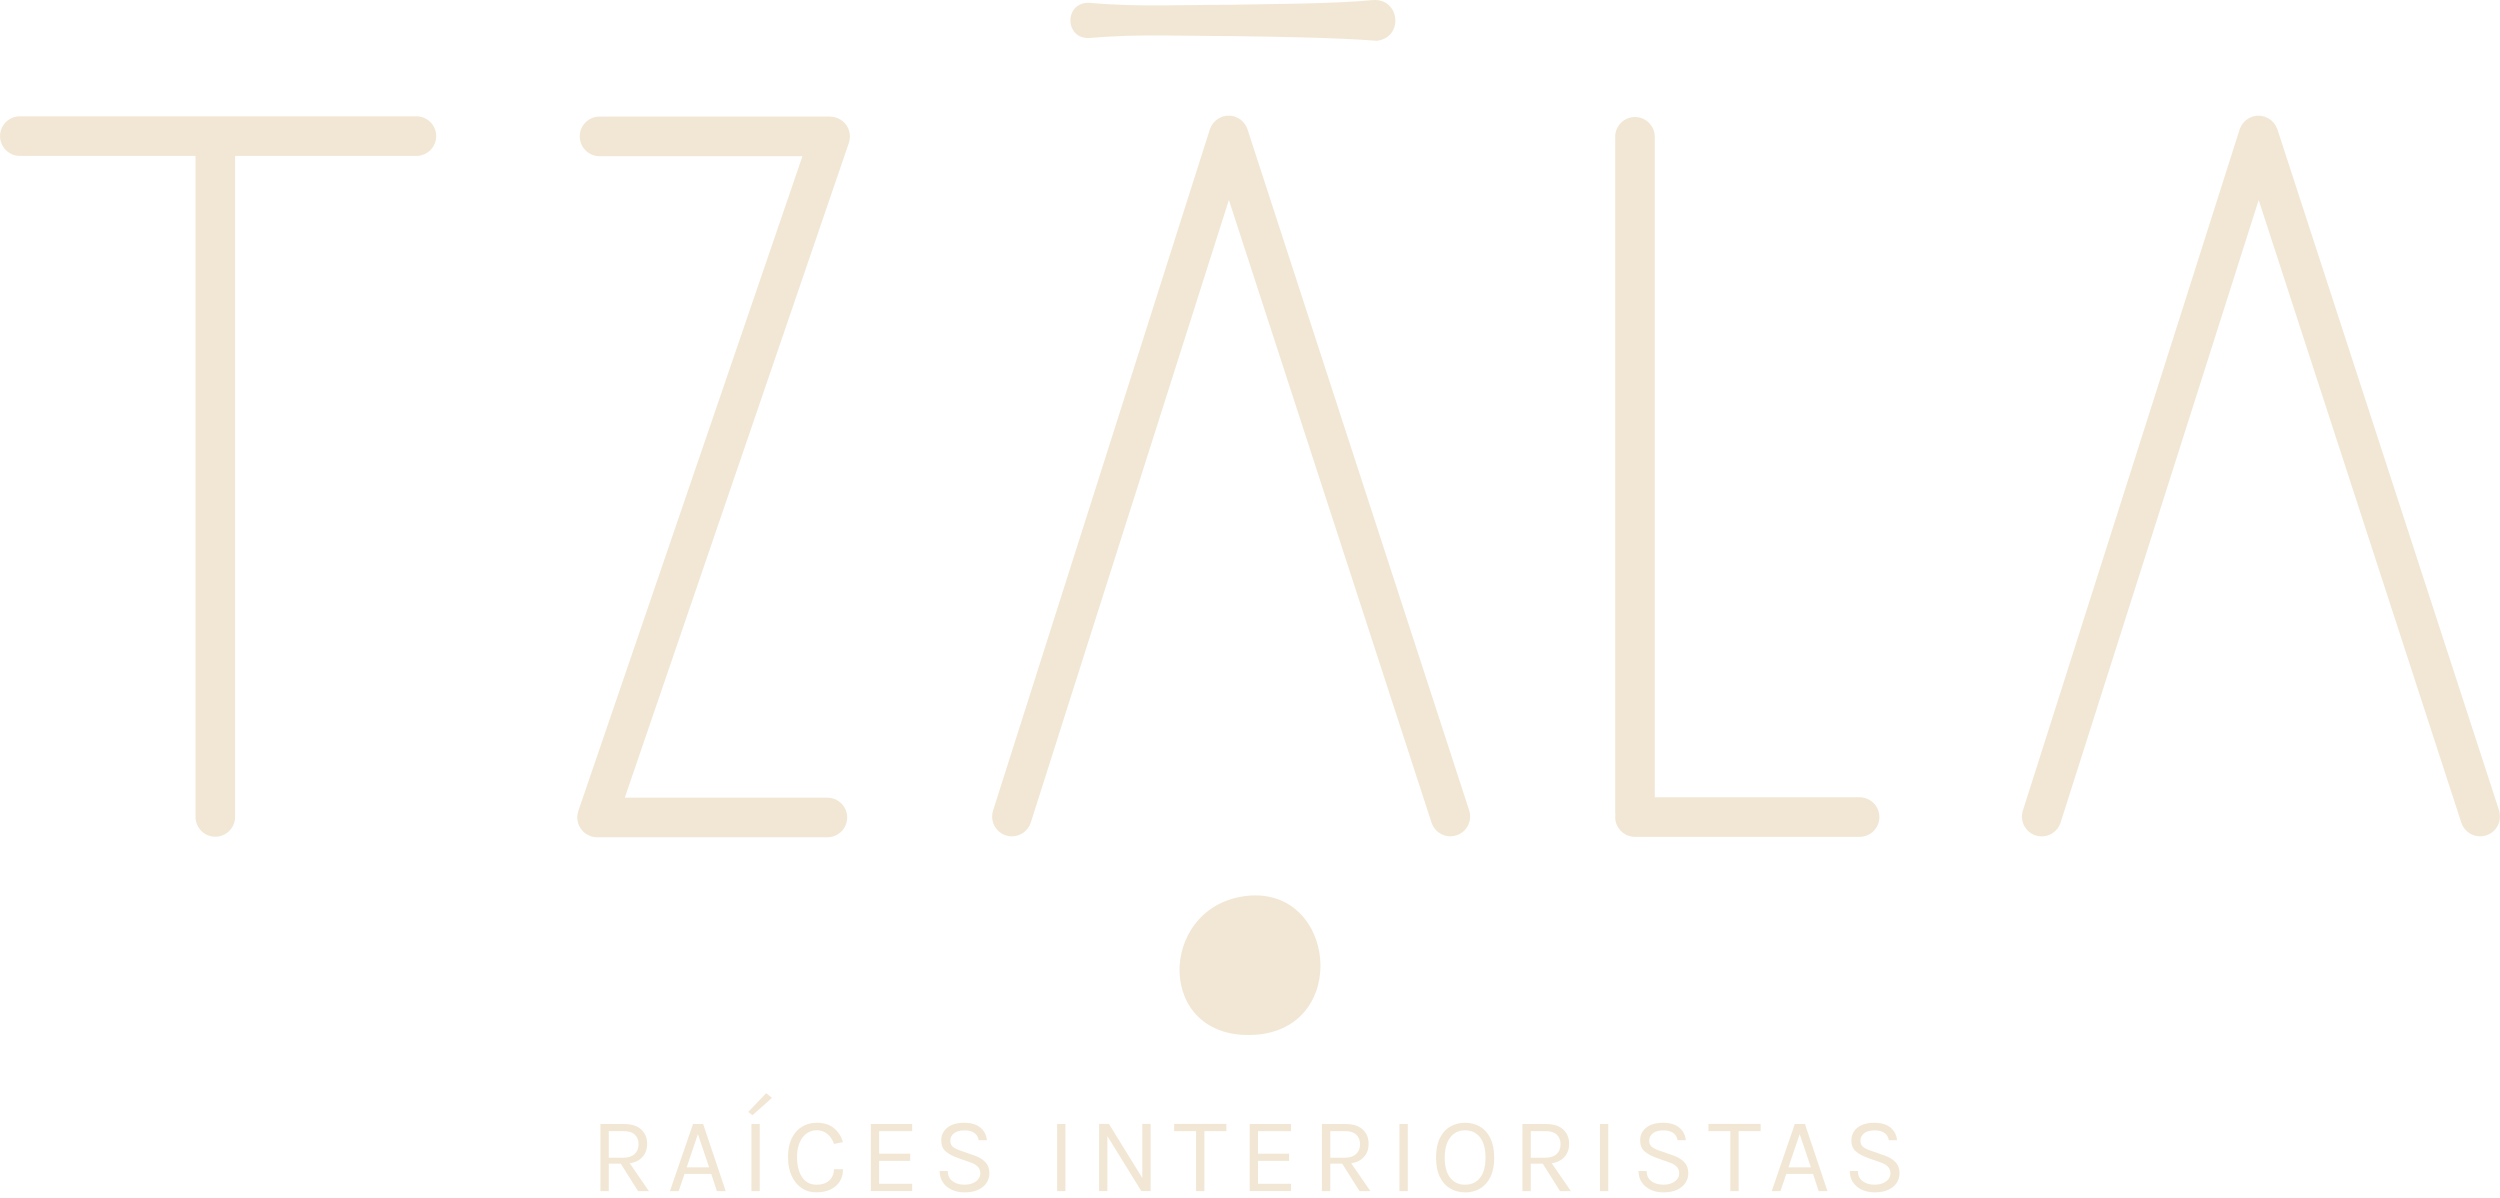 <svg xmlns="http://www.w3.org/2000/svg" fill="none" viewBox="0 0 215 103" height="103" width="215">
<g clip-path="url(#clip0_114_774)">
<path fill="#F1E7D4" d="M35.813 10.003H1.708C0.769 10.003 0.006 10.767 0.006 11.706C0.006 12.645 0.769 13.408 1.708 13.408H16.815V70.255C16.815 71.194 17.578 71.958 18.516 71.958C19.455 71.958 20.218 71.194 20.218 70.255V13.408H35.813C36.751 13.408 37.514 12.645 37.514 11.706C37.514 10.767 36.751 10.003 35.813 10.003Z"></path>
<path fill="#F1E7D4" d="M107.29 11.122C107.278 11.086 107.258 11.055 107.242 11.018C107.218 10.959 107.194 10.899 107.162 10.839C107.134 10.791 107.106 10.747 107.074 10.703C107.042 10.655 107.014 10.611 106.978 10.567C106.942 10.523 106.903 10.487 106.867 10.447C106.827 10.407 106.791 10.367 106.747 10.331C106.703 10.295 106.659 10.267 106.611 10.235C106.567 10.203 106.523 10.171 106.471 10.147C106.415 10.119 106.355 10.095 106.295 10.071C106.259 10.055 106.223 10.035 106.188 10.023C106.18 10.023 106.172 10.023 106.164 10.019C106.1 9.999 106.032 9.987 105.964 9.975C105.92 9.967 105.876 9.955 105.832 9.951C105.776 9.947 105.724 9.951 105.668 9.951C105.612 9.951 105.552 9.951 105.496 9.951C105.457 9.955 105.417 9.967 105.373 9.975C105.301 9.987 105.233 9.999 105.165 10.019C105.157 10.019 105.149 10.019 105.145 10.023C105.109 10.035 105.081 10.051 105.045 10.067C104.981 10.091 104.917 10.115 104.857 10.151C104.813 10.175 104.769 10.207 104.73 10.235C104.682 10.267 104.634 10.299 104.586 10.335C104.546 10.371 104.51 10.407 104.47 10.447C104.43 10.487 104.39 10.527 104.354 10.571C104.318 10.615 104.29 10.659 104.258 10.707C104.226 10.751 104.194 10.795 104.17 10.847C104.138 10.903 104.118 10.963 104.094 11.023C104.078 11.059 104.058 11.094 104.046 11.13L85.404 69.708C85.121 70.603 85.616 71.562 86.511 71.846C86.682 71.902 86.858 71.926 87.026 71.926C87.745 71.926 88.416 71.462 88.648 70.739L105.684 17.197L123.112 70.747C123.344 71.466 124.011 71.922 124.73 71.922C124.906 71.922 125.082 71.894 125.257 71.838C126.152 71.546 126.639 70.587 126.348 69.692L107.282 11.114L107.29 11.122Z"></path>
<path fill="#F1E7D4" d="M214.922 69.7L195.856 11.122C195.844 11.086 195.824 11.054 195.808 11.018C195.784 10.959 195.76 10.899 195.728 10.839C195.704 10.791 195.672 10.747 195.64 10.703C195.608 10.655 195.58 10.607 195.54 10.563C195.504 10.519 195.465 10.483 195.429 10.447C195.389 10.407 195.349 10.367 195.305 10.331C195.261 10.295 195.217 10.267 195.169 10.239C195.125 10.207 195.077 10.175 195.029 10.151C194.973 10.119 194.913 10.099 194.853 10.075C194.817 10.059 194.781 10.039 194.746 10.027C194.738 10.027 194.73 10.027 194.722 10.023C194.654 10.003 194.586 9.991 194.518 9.979C194.474 9.971 194.434 9.959 194.39 9.955C194.334 9.951 194.278 9.955 194.226 9.955C194.17 9.955 194.11 9.955 194.054 9.955C194.015 9.959 193.979 9.971 193.939 9.979C193.867 9.991 193.795 10.003 193.723 10.027C193.715 10.027 193.711 10.027 193.703 10.031C193.671 10.043 193.643 10.059 193.611 10.071C193.543 10.099 193.479 10.123 193.415 10.159C193.371 10.183 193.331 10.211 193.292 10.239C193.24 10.271 193.192 10.307 193.144 10.343C193.104 10.375 193.068 10.415 193.032 10.451C192.992 10.491 192.948 10.531 192.912 10.579C192.876 10.623 192.848 10.667 192.82 10.711C192.788 10.759 192.756 10.803 192.732 10.851C192.7 10.907 192.68 10.966 192.656 11.027C192.64 11.062 192.62 11.098 192.608 11.134L173.966 69.712C173.683 70.607 174.178 71.566 175.073 71.85C175.244 71.906 175.42 71.93 175.588 71.93C176.307 71.93 176.978 71.466 177.21 70.743L194.246 17.201L211.674 70.751C211.91 71.47 212.573 71.926 213.292 71.926C213.468 71.926 213.644 71.898 213.819 71.842C214.714 71.55 215.201 70.591 214.91 69.696L214.922 69.7Z"></path>
<path fill="#F1E7D4" d="M73.085 11.834C73.085 11.798 73.097 11.766 73.097 11.73C73.097 11.71 73.093 11.694 73.093 11.674C73.093 11.614 73.085 11.554 73.073 11.494C73.065 11.442 73.057 11.39 73.045 11.338C73.033 11.286 73.013 11.234 72.997 11.182C72.978 11.13 72.962 11.074 72.938 11.023C72.918 10.975 72.89 10.931 72.862 10.887C72.834 10.839 72.806 10.791 72.774 10.743C72.742 10.699 72.706 10.659 72.67 10.619C72.634 10.579 72.598 10.535 72.558 10.499C72.518 10.463 72.478 10.431 72.434 10.395C72.39 10.359 72.346 10.323 72.294 10.295C72.254 10.267 72.207 10.247 72.163 10.223C72.107 10.195 72.051 10.167 71.987 10.143C71.971 10.135 71.955 10.127 71.939 10.119C71.907 10.107 71.875 10.107 71.847 10.099C71.787 10.083 71.727 10.067 71.667 10.055C71.607 10.047 71.551 10.039 71.492 10.039C71.456 10.039 71.424 10.027 71.392 10.027H51.559C50.62 10.027 49.857 10.791 49.857 11.73C49.857 12.669 50.62 13.432 51.559 13.432H69.011L49.733 69.752C49.721 69.784 49.721 69.816 49.714 69.844C49.697 69.904 49.681 69.963 49.67 70.023C49.662 70.083 49.654 70.139 49.654 70.199C49.654 70.235 49.642 70.267 49.642 70.303C49.642 70.323 49.646 70.339 49.646 70.359C49.646 70.419 49.654 70.479 49.666 70.539C49.674 70.591 49.681 70.643 49.694 70.695C49.706 70.747 49.725 70.799 49.742 70.851C49.761 70.903 49.777 70.959 49.801 71.011C49.821 71.058 49.849 71.103 49.877 71.146C49.905 71.194 49.933 71.242 49.965 71.29C49.997 71.334 50.033 71.374 50.069 71.414C50.105 71.454 50.141 71.498 50.181 71.534C50.221 71.57 50.261 71.602 50.305 71.638C50.349 71.674 50.393 71.71 50.444 71.738C50.484 71.766 50.532 71.786 50.576 71.81C50.632 71.838 50.688 71.866 50.752 71.89C50.768 71.898 50.784 71.906 50.8 71.914C50.84 71.93 50.884 71.934 50.924 71.946C50.964 71.954 51 71.966 51.04 71.974C51.144 71.994 51.247 72.006 51.351 72.006C51.351 72.006 51.351 72.006 51.355 72.006H71.156C72.095 72.006 72.858 71.242 72.858 70.303C72.858 69.364 72.095 68.601 71.156 68.601H53.732L73.005 12.281C73.017 12.249 73.017 12.217 73.025 12.189C73.041 12.129 73.057 12.069 73.069 12.01C73.077 11.95 73.085 11.894 73.085 11.834Z"></path>
<path fill="#F1E7D4" d="M159.926 68.565H142.31V11.766C142.31 10.827 141.547 10.063 140.608 10.063C139.67 10.063 138.907 10.827 138.907 11.766V69.892C138.907 69.956 138.919 70.019 138.927 70.079C138.919 70.143 138.907 70.203 138.907 70.267C138.907 71.206 139.67 71.97 140.608 71.97H159.926C160.865 71.97 161.627 71.206 161.627 70.267C161.627 69.328 160.865 68.565 159.926 68.565Z"></path>
<path fill="#F1E7D4" d="M93.733 3.27C97.787 2.894 101.85 3.11 105.912 3.102C109.623 3.162 114.768 3.222 118.419 3.509C120.736 3.222 120.408 -0.143 118.091 0.005C114.56 0.344 109.495 0.328 105.912 0.412C101.85 0.404 97.787 0.62 93.733 0.245C91.488 0.109 91.504 3.414 93.733 3.27Z"></path>
<path fill="#F1E7D4" d="M106.911 77.087C99.537 78.206 99.389 89.468 107.857 88.996C116.254 88.529 114.904 75.876 106.911 77.087Z"></path>
<path fill="#F1E7D4" d="M51.639 102.435V96.664H53.652C54.311 96.664 54.81 96.82 55.146 97.136C55.485 97.451 55.653 97.863 55.653 98.374C55.653 98.886 55.485 99.29 55.146 99.605C54.806 99.921 54.307 100.077 53.652 100.077H52.358V102.439H51.643L51.639 102.435ZM52.354 99.565H53.592C54.023 99.565 54.351 99.457 54.579 99.246C54.802 99.034 54.918 98.758 54.918 98.415C54.918 98.071 54.81 97.787 54.595 97.583C54.379 97.379 54.063 97.275 53.652 97.275H52.358V99.565H52.354ZM54.874 102.435L53.221 99.817H54.003L55.805 102.435H54.878H54.874Z"></path>
<path fill="#F1E7D4" d="M57.614 102.435L59.6 96.664H60.47L62.408 102.435H61.653L61.166 100.956H58.869L58.365 102.435H57.61H57.614ZM59.056 100.393H60.986L60.019 97.535L59.052 100.393H59.056Z"></path>
<path fill="#F1E7D4" d="M64.709 95.913L64.349 95.625L65.891 94.011L66.39 94.418L64.705 95.913H64.709ZM64.621 102.435V96.664H65.336V102.435H64.621Z"></path>
<path fill="#F1E7D4" d="M70.233 102.543C69.726 102.543 69.287 102.415 68.919 102.159C68.552 101.903 68.268 101.548 68.068 101.092C67.868 100.636 67.769 100.109 67.769 99.509C67.769 98.87 67.876 98.331 68.092 97.891C68.308 97.451 68.603 97.12 68.975 96.896C69.346 96.672 69.766 96.556 70.233 96.556C70.848 96.556 71.344 96.712 71.719 97.02C72.095 97.328 72.35 97.727 72.494 98.223L71.723 98.379C71.603 98.019 71.412 97.735 71.152 97.519C70.888 97.308 70.585 97.2 70.237 97.2C69.934 97.2 69.654 97.287 69.398 97.459C69.143 97.631 68.935 97.891 68.779 98.235C68.623 98.578 68.543 99.002 68.543 99.505C68.543 99.965 68.603 100.373 68.727 100.732C68.851 101.092 69.039 101.372 69.287 101.58C69.534 101.783 69.85 101.887 70.229 101.887C70.684 101.887 71.048 101.763 71.316 101.52C71.583 101.276 71.719 100.952 71.719 100.552H72.498C72.498 100.968 72.402 101.32 72.214 101.615C72.023 101.911 71.759 102.139 71.415 102.299C71.072 102.459 70.677 102.539 70.229 102.539L70.233 102.543Z"></path>
<path fill="#F1E7D4" d="M74.891 102.435V96.664H78.446V97.279H75.606V99.218H78.278V99.833H75.606V101.807H78.446V102.431H74.891V102.435Z"></path>
<path fill="#F1E7D4" d="M82.948 102.543C82.56 102.543 82.209 102.475 81.885 102.335C81.566 102.195 81.306 101.991 81.11 101.715C80.915 101.444 80.815 101.104 80.807 100.704H81.506C81.506 100.972 81.574 101.196 81.701 101.368C81.833 101.54 82.009 101.667 82.225 101.755C82.44 101.839 82.68 101.883 82.936 101.883C83.215 101.883 83.455 101.839 83.663 101.751C83.866 101.663 84.026 101.544 84.138 101.4C84.25 101.256 84.306 101.092 84.306 100.92C84.306 100.676 84.23 100.477 84.082 100.325C83.93 100.173 83.711 100.049 83.415 99.953L82.397 99.593C81.917 99.421 81.558 99.226 81.314 99.006C81.07 98.786 80.947 98.474 80.947 98.079C80.947 97.631 81.118 97.267 81.462 96.984C81.805 96.7 82.297 96.56 82.928 96.56C83.515 96.56 83.974 96.696 84.306 96.968C84.637 97.24 84.825 97.603 84.877 98.059H84.17C84.122 97.791 83.998 97.583 83.794 97.435C83.591 97.287 83.303 97.212 82.928 97.212C82.552 97.212 82.253 97.296 82.041 97.463C81.829 97.631 81.725 97.847 81.725 98.103C81.725 98.314 81.793 98.482 81.925 98.606C82.057 98.73 82.269 98.842 82.552 98.938L83.747 99.354C84.162 99.489 84.486 99.685 84.729 99.933C84.973 100.181 85.089 100.505 85.089 100.9C85.089 101.208 85.005 101.484 84.841 101.731C84.677 101.979 84.438 102.179 84.118 102.323C83.799 102.471 83.407 102.543 82.948 102.543Z"></path>
<path fill="#F1E7D4" d="M90.913 102.435V96.664H91.628V102.435H90.913Z"></path>
<path fill="#F1E7D4" d="M94.516 96.66H95.37L98.302 101.412H98.239V96.66H98.954V102.431H98.155L95.123 97.523H95.235V102.431H94.52V96.66H94.516Z"></path>
<path fill="#F1E7D4" d="M100.975 97.275V96.66H105.468V97.275H103.415L103.575 97.112V102.435H102.86V97.112L103.02 97.275H100.975Z"></path>
<path fill="#F1E7D4" d="M107.474 102.435V96.664H111.029V97.279H108.189V99.218H110.861V99.833H108.189V101.807H111.029V102.431H107.474V102.435Z"></path>
<path fill="#F1E7D4" d="M113.685 102.435V96.664H115.698C116.357 96.664 116.857 96.82 117.192 97.136C117.532 97.451 117.7 97.863 117.7 98.374C117.7 98.886 117.532 99.29 117.192 99.605C116.853 99.921 116.353 100.077 115.698 100.077H114.404V102.439H113.689L113.685 102.435ZM114.4 99.565H115.638C116.07 99.565 116.397 99.457 116.625 99.246C116.849 99.034 116.965 98.758 116.965 98.415C116.965 98.071 116.857 97.787 116.641 97.583C116.425 97.379 116.11 97.275 115.698 97.275H114.404V99.565H114.4ZM116.921 102.435L115.267 99.817H116.05L117.851 102.435H116.925H116.921Z"></path>
<path fill="#F1E7D4" d="M120.352 102.435V96.664H121.067V102.435H120.352Z"></path>
<path fill="#F1E7D4" d="M126 102.543C125.521 102.543 125.093 102.431 124.718 102.211C124.342 101.991 124.043 101.659 123.827 101.216C123.611 100.772 123.5 100.221 123.5 99.553C123.5 98.886 123.607 98.323 123.827 97.879C124.043 97.435 124.342 97.104 124.718 96.888C125.093 96.668 125.521 96.56 126 96.56C126.479 96.56 126.907 96.672 127.282 96.892C127.658 97.112 127.957 97.443 128.173 97.891C128.389 98.335 128.501 98.89 128.501 99.557C128.501 100.225 128.393 100.784 128.173 101.228C127.957 101.671 127.658 101.999 127.282 102.219C126.907 102.435 126.479 102.547 126 102.547V102.543ZM126 101.883C126.543 101.883 126.971 101.687 127.282 101.292C127.598 100.896 127.754 100.317 127.754 99.549C127.754 98.782 127.598 98.219 127.282 97.815C126.967 97.407 126.539 97.208 126 97.208C125.461 97.208 125.037 97.411 124.722 97.819C124.406 98.227 124.246 98.806 124.246 99.561C124.246 100.317 124.406 100.904 124.722 101.296C125.037 101.691 125.465 101.887 126 101.887V101.883Z"></path>
<path fill="#F1E7D4" d="M130.93 102.435V96.664H132.943C133.602 96.664 134.101 96.82 134.437 97.136C134.776 97.451 134.944 97.863 134.944 98.374C134.944 98.886 134.776 99.29 134.437 99.605C134.097 99.921 133.598 100.077 132.943 100.077H131.649V102.439H130.934L130.93 102.435ZM131.645 99.565H132.883C133.314 99.565 133.642 99.457 133.87 99.246C134.093 99.034 134.209 98.758 134.209 98.415C134.209 98.071 134.101 97.787 133.886 97.583C133.67 97.379 133.354 97.275 132.943 97.275H131.649V99.565H131.645ZM134.165 102.435L132.512 99.817H133.294L135.096 102.435H134.169H134.165Z"></path>
<path fill="#F1E7D4" d="M137.596 102.435V96.664H138.311V102.435H137.596Z"></path>
<path fill="#F1E7D4" d="M143.053 102.543C142.665 102.543 142.314 102.475 141.99 102.335C141.671 102.195 141.411 101.991 141.215 101.715C141.019 101.444 140.92 101.104 140.912 100.704H141.611C141.611 100.972 141.679 101.196 141.806 101.368C141.938 101.54 142.114 101.667 142.33 101.755C142.545 101.839 142.785 101.883 143.041 101.883C143.32 101.883 143.56 101.839 143.768 101.751C143.971 101.663 144.131 101.544 144.243 101.4C144.355 101.256 144.411 101.092 144.411 100.92C144.411 100.676 144.335 100.477 144.187 100.325C144.035 100.173 143.816 100.049 143.52 99.953L142.501 99.593C142.022 99.421 141.663 99.226 141.419 99.006C141.175 98.786 141.051 98.474 141.051 98.079C141.051 97.631 141.223 97.267 141.567 96.984C141.91 96.7 142.402 96.56 143.033 96.56C143.62 96.56 144.079 96.696 144.411 96.968C144.742 97.24 144.93 97.603 144.982 98.059H144.275C144.227 97.791 144.103 97.583 143.899 97.435C143.696 97.287 143.408 97.212 143.033 97.212C142.657 97.212 142.358 97.296 142.146 97.463C141.934 97.631 141.83 97.847 141.83 98.103C141.83 98.314 141.898 98.482 142.03 98.606C142.162 98.73 142.374 98.842 142.657 98.938L143.852 99.354C144.267 99.489 144.591 99.685 144.834 99.933C145.078 100.181 145.194 100.505 145.194 100.9C145.194 101.208 145.11 101.484 144.946 101.731C144.782 101.979 144.543 102.179 144.223 102.323C143.903 102.471 143.512 102.543 143.053 102.543Z"></path>
<path fill="#F1E7D4" d="M146.923 97.275V96.66H151.417V97.275H149.364L149.524 97.112V102.435H148.809V97.112L148.969 97.275H146.923Z"></path>
<path fill="#F1E7D4" d="M152.368 102.435L154.353 96.664H155.224L157.161 102.435H156.406L155.919 100.956H153.622L153.119 102.435H152.364H152.368ZM153.81 100.393H155.739L154.772 97.535L153.806 100.393H153.81Z"></path>
<path fill="#F1E7D4" d="M161.22 102.543C160.832 102.543 160.481 102.475 160.157 102.335C159.838 102.195 159.578 101.991 159.382 101.715C159.186 101.444 159.087 101.104 159.079 100.704H159.778C159.778 100.972 159.846 101.196 159.973 101.368C160.105 101.54 160.281 101.667 160.497 101.755C160.712 101.839 160.952 101.883 161.208 101.883C161.487 101.883 161.727 101.839 161.935 101.751C162.138 101.663 162.298 101.544 162.41 101.4C162.522 101.256 162.578 101.092 162.578 100.92C162.578 100.676 162.502 100.477 162.354 100.325C162.202 100.173 161.983 100.049 161.687 99.953L160.668 99.593C160.189 99.421 159.83 99.226 159.586 99.006C159.342 98.786 159.218 98.474 159.218 98.079C159.218 97.631 159.39 97.267 159.734 96.984C160.077 96.7 160.569 96.56 161.2 96.56C161.787 96.56 162.246 96.696 162.578 96.968C162.909 97.24 163.097 97.603 163.149 98.059H162.442C162.394 97.791 162.27 97.583 162.067 97.435C161.863 97.287 161.575 97.212 161.2 97.212C160.824 97.212 160.525 97.296 160.313 97.463C160.101 97.631 159.997 97.847 159.997 98.103C159.997 98.314 160.065 98.482 160.197 98.606C160.329 98.73 160.541 98.842 160.824 98.938L162.019 99.354C162.434 99.489 162.758 99.685 163.001 99.933C163.245 100.181 163.361 100.505 163.361 100.9C163.361 101.208 163.277 101.484 163.113 101.731C162.949 101.979 162.71 102.179 162.39 102.323C162.07 102.471 161.679 102.543 161.22 102.543Z"></path>
</g>
<defs>
<clipPath id="clip0_114_774">
<rect fill="white" height="102.547" width="215"></rect>
</clipPath>
</defs>
</svg>

